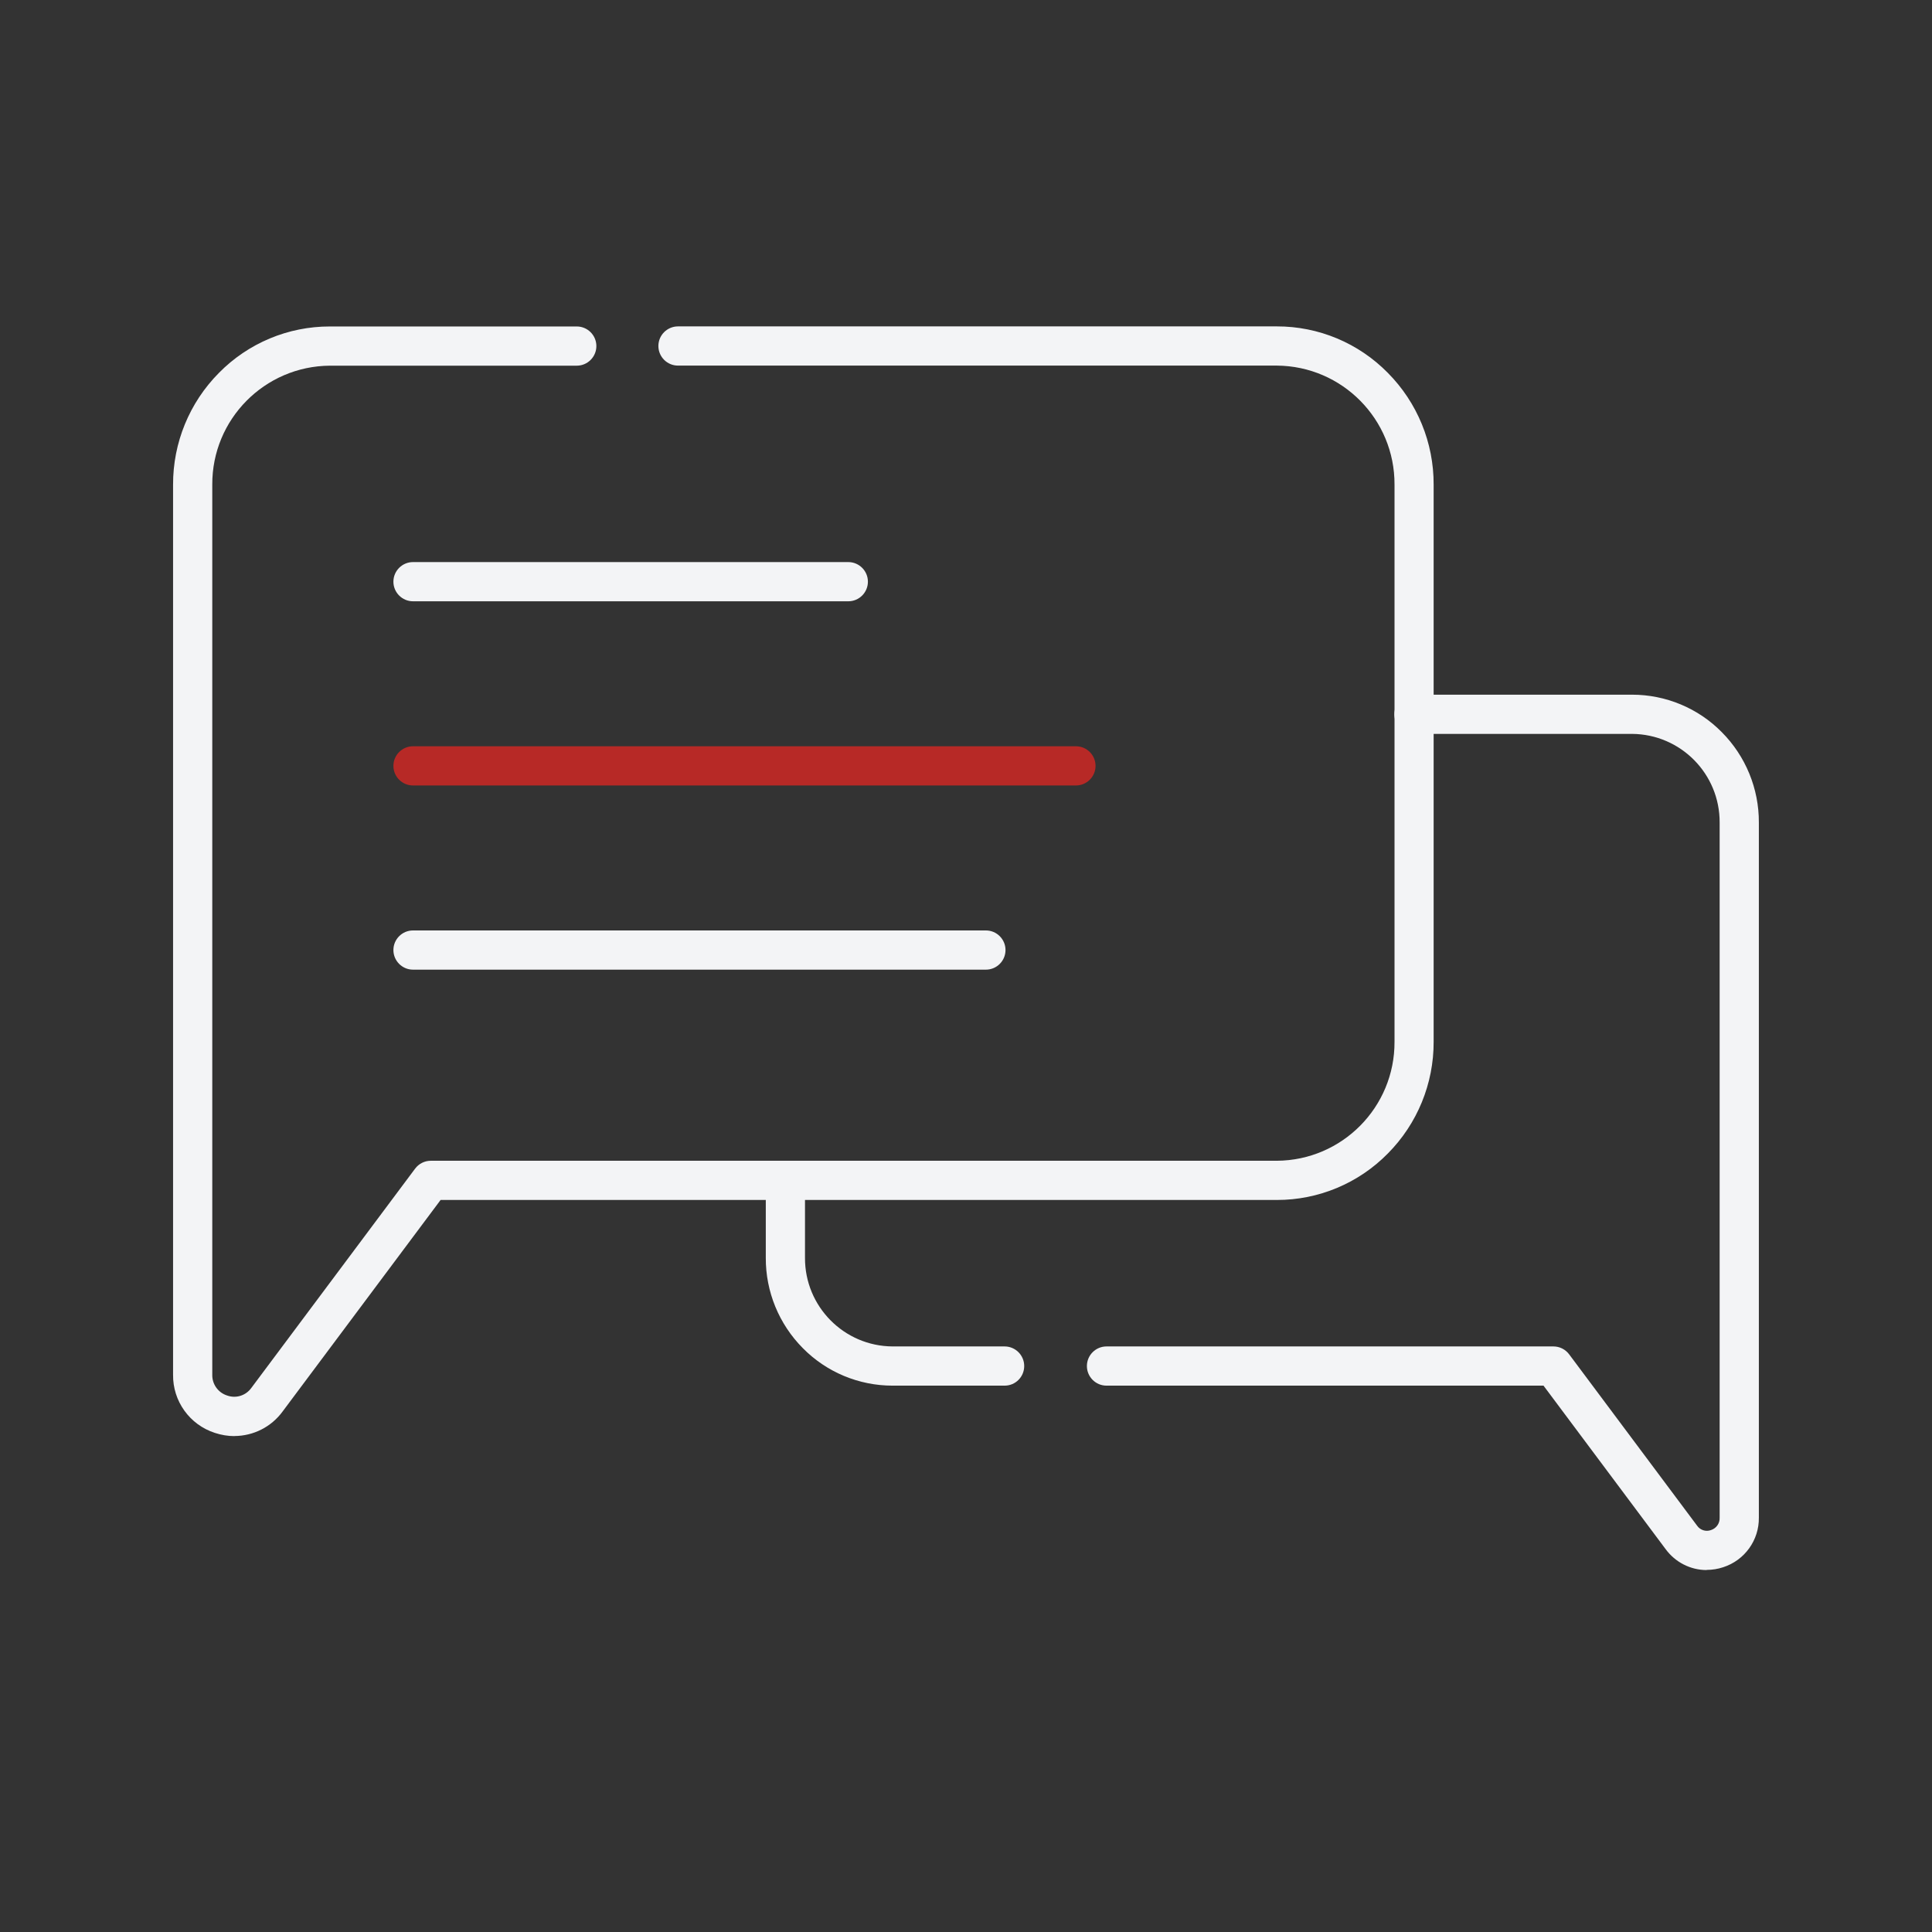 <?xml version="1.0" encoding="UTF-8"?> <svg xmlns="http://www.w3.org/2000/svg" xmlns:xlink="http://www.w3.org/1999/xlink" id="Blau" viewBox="0 0 259.2 259.2"><rect x="0" y="0" width="259.2" height="259.2" fill="#333333" stroke="none"/><defs><style> .cls-1 { fill: #f3f4f6; } .cls-2, .cls-3 { fill: none; } .cls-3 { clip-path: url(#clippath); } .cls-4 { fill: #b72926; } </style><clipPath id="clippath"><rect class="cls-2" x="22.72" y="20.34" width="213.76" height="213.76"></rect></clipPath></defs><g id="g1661"><g class="cls-3"><g id="g1663"><g id="g1669"><path id="path1671" class="cls-1" d="m134.77,185.9h-15.03c-4.52,0-8.86-1.81-12.03-5.03-3.2-3.22-4.99-7.58-4.97-12.12v-10.39c0-1.45,1.18-2.63,2.63-2.63s2.63,1.18,2.63,2.63v10.39c-.03,6.53,5.23,11.85,11.75,11.89h15.03c1.45,0,2.63,1.18,2.63,2.63,0,1.45-1.17,2.63-2.62,2.63h0Z"></path></g><g id="g1673"><path id="path1675" class="cls-1" d="m228.97,210.64c-2.18,0-4.22-1.05-5.51-2.81l-16.38-21.93h-58.63c-1.45,0-2.63-1.18-2.63-2.63h0c0-1.45,1.18-2.63,2.63-2.63h59.96c.83,0,1.61.39,2.11,1.06l17.16,22.98c.41.6,1.18.85,1.86.6.72-.23,1.2-.9,1.17-1.66v-93.26c.03-6.53-5.22-11.85-11.75-11.9h-29.26c-1.45,0-2.63-1.18-2.63-2.63s1.18-2.63,2.63-2.63h29.26c4.53,0,8.87,1.81,12.04,5.03,3.2,3.22,4.99,7.58,4.97,12.12v93.26c.04,3.02-1.9,5.72-4.78,6.65-.72.24-1.47.36-2.23.36Z"></path></g><g id="g1677"><path id="path1679" class="cls-1" d="m31.45,192.67c-.89,0-1.77-.15-2.62-.43-3.38-1.09-5.66-4.26-5.61-7.81v-119.4c-.02-5.62,2.19-11.01,6.15-15,3.92-3.99,9.29-6.24,14.89-6.23h33.12c1.45,0,2.63,1.18,2.63,2.63h0c0,1.45-1.18,2.63-2.63,2.63h-33.12c-8.76.06-15.82,7.2-15.78,15.96v119.39c-.04,1.28.78,2.44,2.01,2.82,1.18.42,2.49,0,3.22-1.01l21.98-29.43c.5-.67,1.28-1.06,2.11-1.06h113.51c8.76-.06,15.82-7.2,15.78-15.96v-74.75c.04-8.77-7.02-15.91-15.79-15.97h-80.34c-1.45,0-2.63-1.18-2.63-2.63s1.18-2.63,2.63-2.63h80.34c5.6-.01,10.96,2.23,14.89,6.23,3.96,3.99,6.17,9.38,6.15,15v74.74c.02,5.62-2.19,11.01-6.15,15-3.92,3.99-9.29,6.24-14.89,6.23H59.11l-21.19,28.37c-1.51,2.07-3.91,3.29-6.47,3.3Z"></path></g><g id="g1681"><path id="path1683" class="cls-1" d="m113.81,80.67h-58.4c-1.45,0-2.63-1.18-2.63-2.63,0-1.45,1.18-2.63,2.63-2.63h58.4c1.45,0,2.63,1.18,2.63,2.63s-1.18,2.63-2.63,2.63Z"></path></g><g id="g1685"><path id="path1687" class="cls-4" d="m144.35,105.38H55.41c-1.45,0-2.63-1.18-2.63-2.63,0-1.45,1.18-2.63,2.63-2.63h88.94c1.45,0,2.63,1.18,2.63,2.63s-1.18,2.63-2.63,2.63Z"></path></g><g id="g1689"><path id="path1691" class="cls-1" d="m132.27,130.09H55.41c-1.45,0-2.63-1.18-2.63-2.63,0-1.45,1.18-2.63,2.63-2.63h76.86c1.45,0,2.63,1.18,2.63,2.63s-1.18,2.63-2.63,2.63Z"></path></g></g></g></g></svg> 